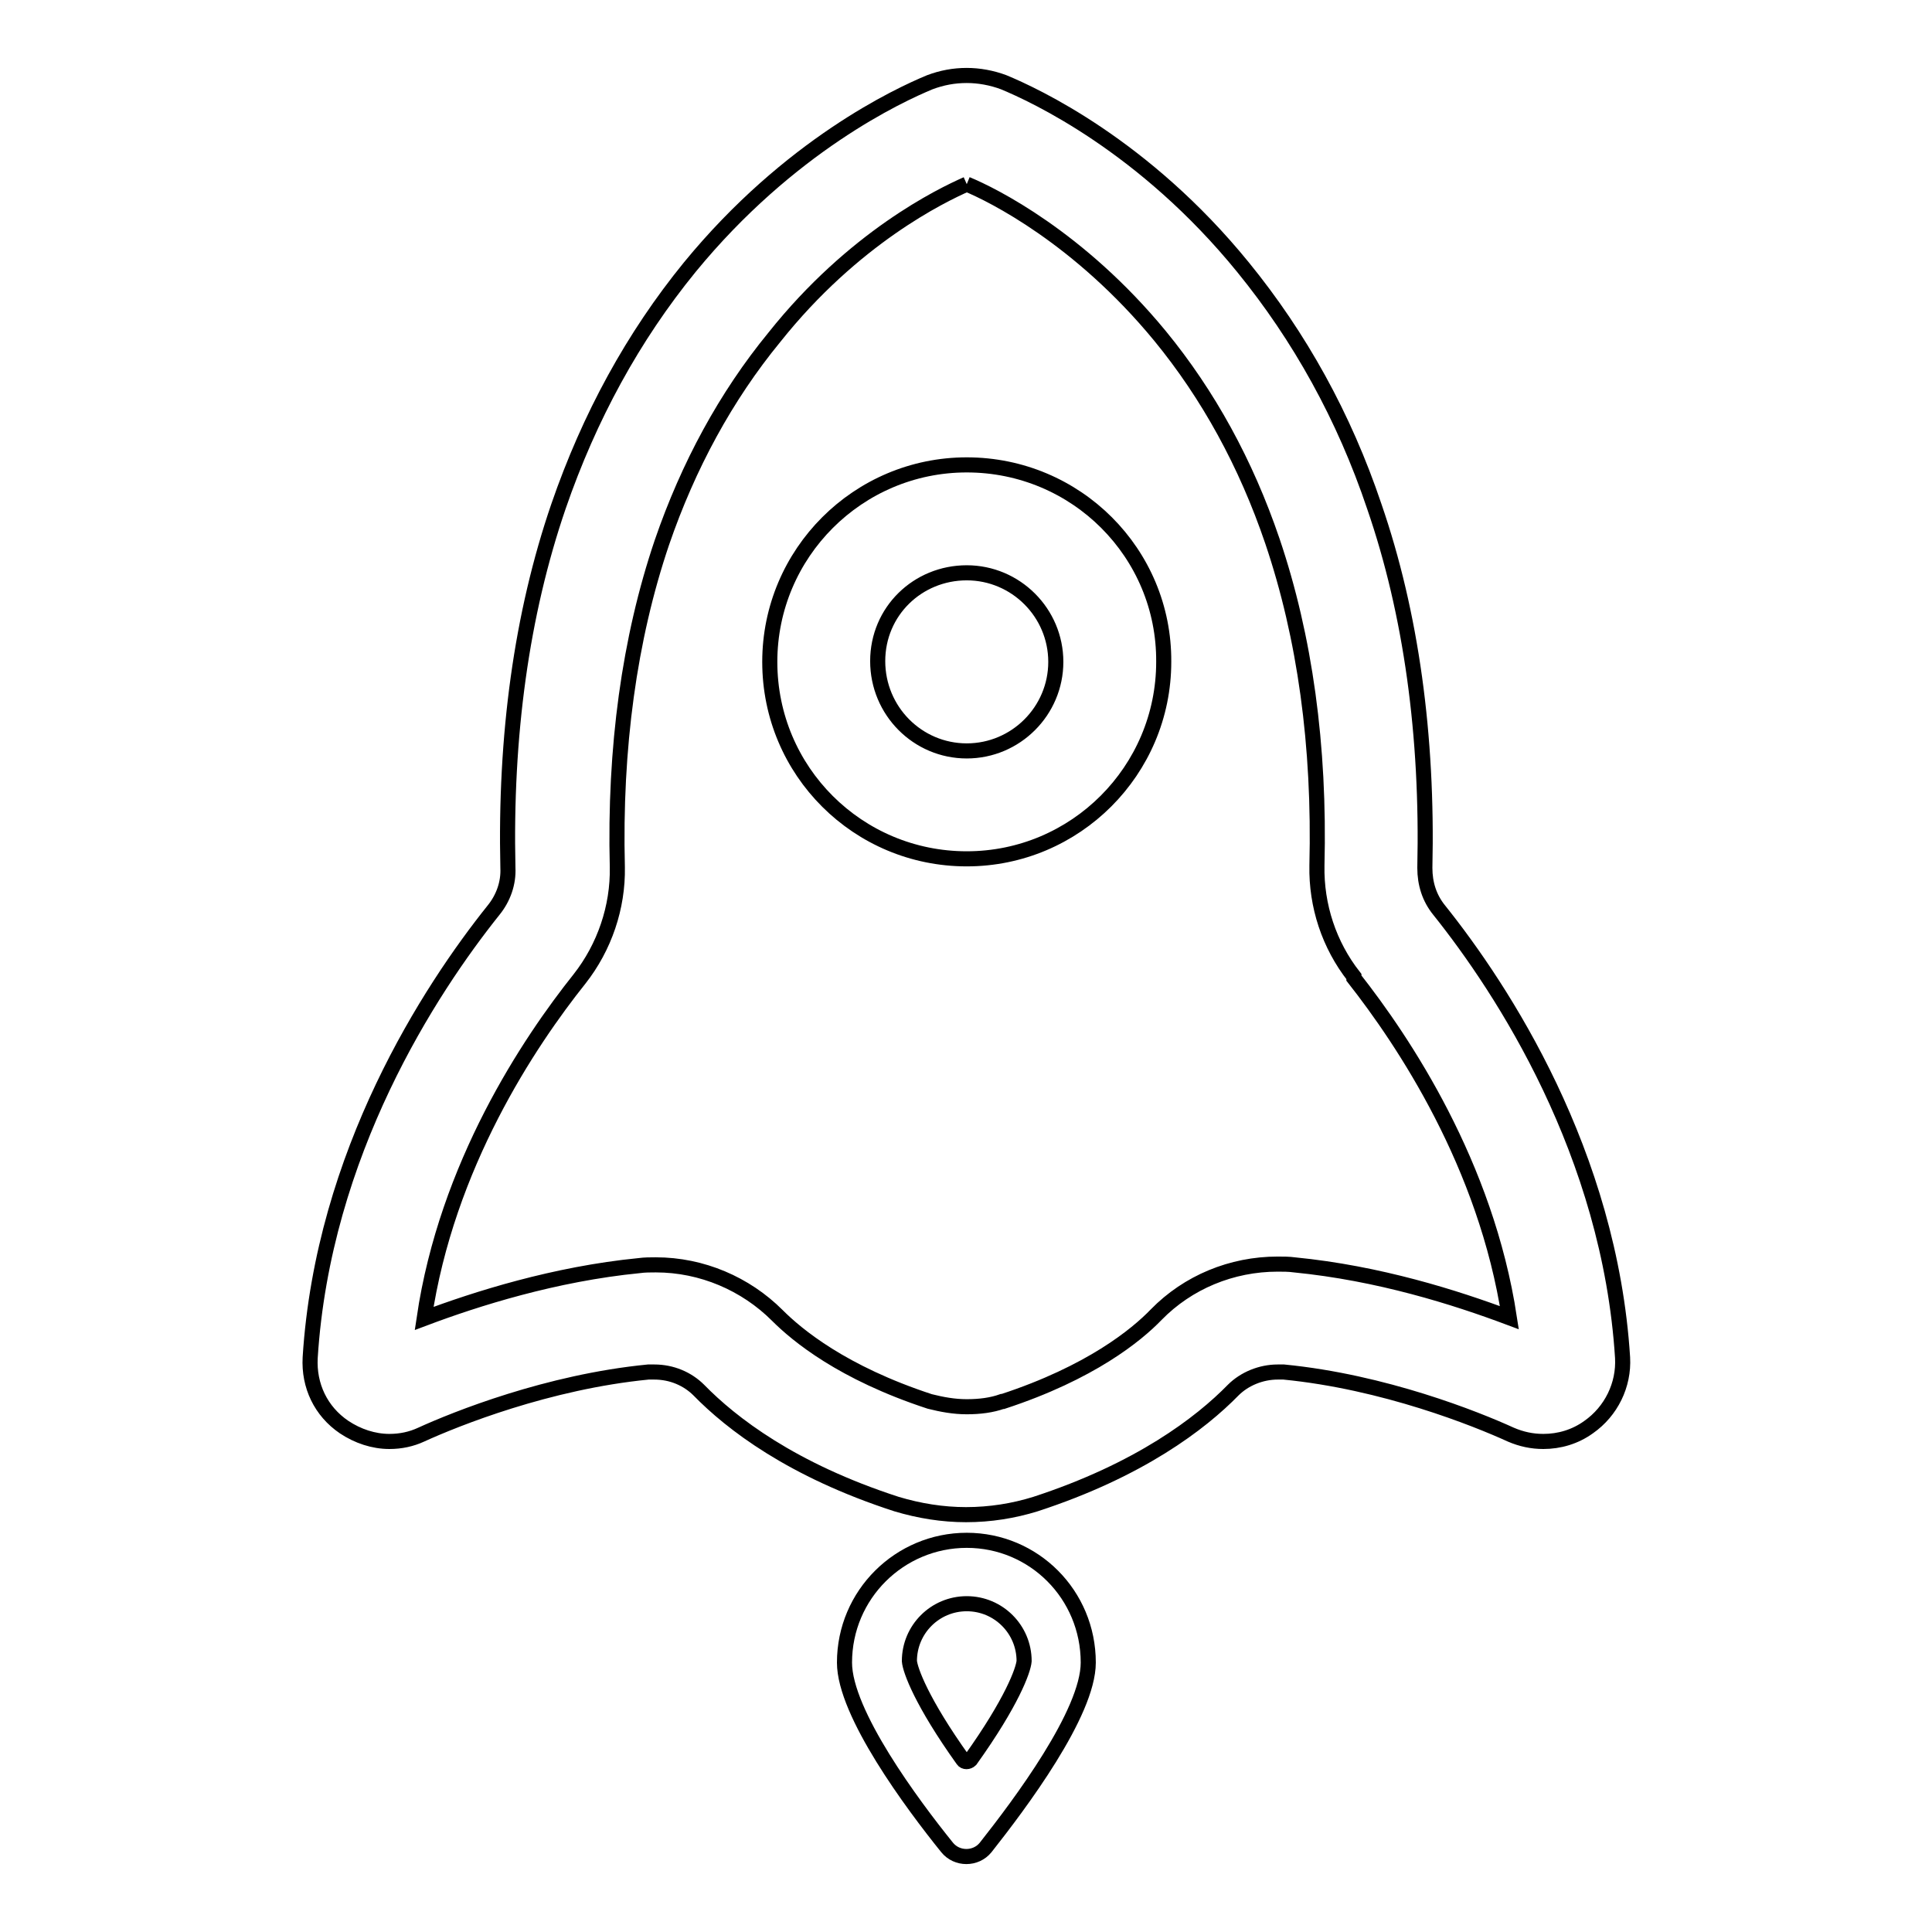 <?xml version="1.0" encoding="utf-8"?>
<!-- Svg Vector Icons : http://www.onlinewebfonts.com/icon -->
<!DOCTYPE svg PUBLIC "-//W3C//DTD SVG 1.1//EN" "http://www.w3.org/Graphics/SVG/1.1/DTD/svg11.dtd">
<svg version="1.1" xmlns="http://www.w3.org/2000/svg" xmlns:xlink="http://www.w3.org/1999/xlink" x="0px" y="0px" viewBox="0 0 256 256" enable-background="new 0 0 256 256" xml:space="preserve">
<g> <path stroke-width="2" fill-opacity="0" stroke="#000000"  d="M128.1,24.4c3.4,1.4,14.9,7.1,25.6,20.1c6.4,7.8,11.4,16.9,14.9,27.2c4.3,12.7,6.3,27.1,5.9,43 c-0.1,5.3,1.6,10.5,4.9,14.7l0,0.1l0,0.1c6.6,8.4,17.5,24.7,20.6,45c-7.2-2.7-17.3-5.9-28.5-7c-0.7-0.1-1.5-0.1-2.2-0.1 c-6.1,0-11.9,2.4-16.1,6.7l0,0l0,0c-2.6,2.7-8.7,7.7-20.3,11.5h-0.1c-1.4,0.5-3,0.7-4.7,0.7c-1.7,0-3.3-0.3-4.9-0.7 c-11.6-3.8-17.6-8.8-20.2-11.4l0,0l0,0c-4.2-4.2-10-6.7-16.1-6.7c-0.7,0-1.5,0-2.2,0.1c-11.2,1.1-21.6,4.4-28.5,7 c3-20.3,13.9-36.6,20.6-45c3.3-4.2,5.1-9.5,5-14.8c-0.4-15.8,1.6-30.3,5.9-43c3.5-10.2,8.5-19.4,14.9-27.2 C113.1,31.5,124.7,25.9,128.1,24.4 M128.1,10c-1.7,0-3.3,0.3-4.9,0.9c-4.1,1.7-18.6,8.4-31.8,24.5C83.9,44.6,78.1,55.2,74,67.1 c-4.9,14.3-7.1,30.4-6.7,47.9c0.1,2-0.6,4-1.9,5.6c-8.4,10.5-22.6,32.2-24.3,59.3c-0.2,3.7,1.4,7.1,4.5,9.2c1.8,1.2,3.9,1.9,6,1.9 c1.5,0,2.9-0.3,4.2-0.9c4.6-2.1,16.8-7,30.1-8.3c0.3,0,0.5,0,0.8,0c2.3,0,4.4,0.9,5.9,2.4c4.3,4.4,12.3,10.6,26.2,15.1 c3,0.9,6.1,1.4,9.2,1.4c3.2,0,6.3-0.5,9.2-1.4c13.8-4.5,21.9-10.7,26.2-15.1c1.5-1.5,3.7-2.4,5.9-2.4c0.3,0,0.5,0,0.8,0 c13.3,1.3,25.5,6.2,30.1,8.3c1.4,0.6,2.8,0.9,4.3,0.9c2.1,0,4.2-0.6,6-1.9c3-2.1,4.7-5.6,4.5-9.2c-1.7-27.1-15.9-48.8-24.3-59.3 c-1.3-1.6-1.9-3.5-1.9-5.6c0.4-17.5-1.8-33.7-6.7-47.9c-4-11.9-9.9-22.5-17.4-31.7c-13.1-16.1-27.6-22.8-31.7-24.5 C131.4,10.3,129.7,10,128.1,10L128.1,10z"/> <path stroke-width="2" fill-opacity="0" stroke="#000000"  d="M128.1,75.9c6.5,0,11.8,5.3,11.8,11.8c0,6.5-5.3,11.8-11.8,11.8c-6.5,0-11.8-5.3-11.8-11.9 S121.6,75.9,128.1,75.9 M128.1,61.6c-14.4,0-26.1,11.7-26.1,26.1c0,14.5,11.7,26.1,26.1,26.1c14.4,0,26.1-11.7,26.1-26.1 C154.3,73.3,142.6,61.6,128.1,61.6z M128.1,204.1c-8.9,0-16.2,7.2-16.2,16.2c0,6.7,9,18.8,13.6,24.5c1.3,1.6,3.8,1.6,5.1,0 c4.5-5.7,13.6-17.8,13.6-24.5C144.2,211.3,137,204.1,128.1,204.1z M128.6,233.2c-0.3,0.3-0.8,0.3-1,0c-5.5-7.7-7-11.9-7.1-13.1 c0-4.2,3.4-7.6,7.6-7.6c4.2,0,7.6,3.4,7.6,7.6C135.6,221.3,134.1,225.5,128.6,233.2z"/></g>
</svg>